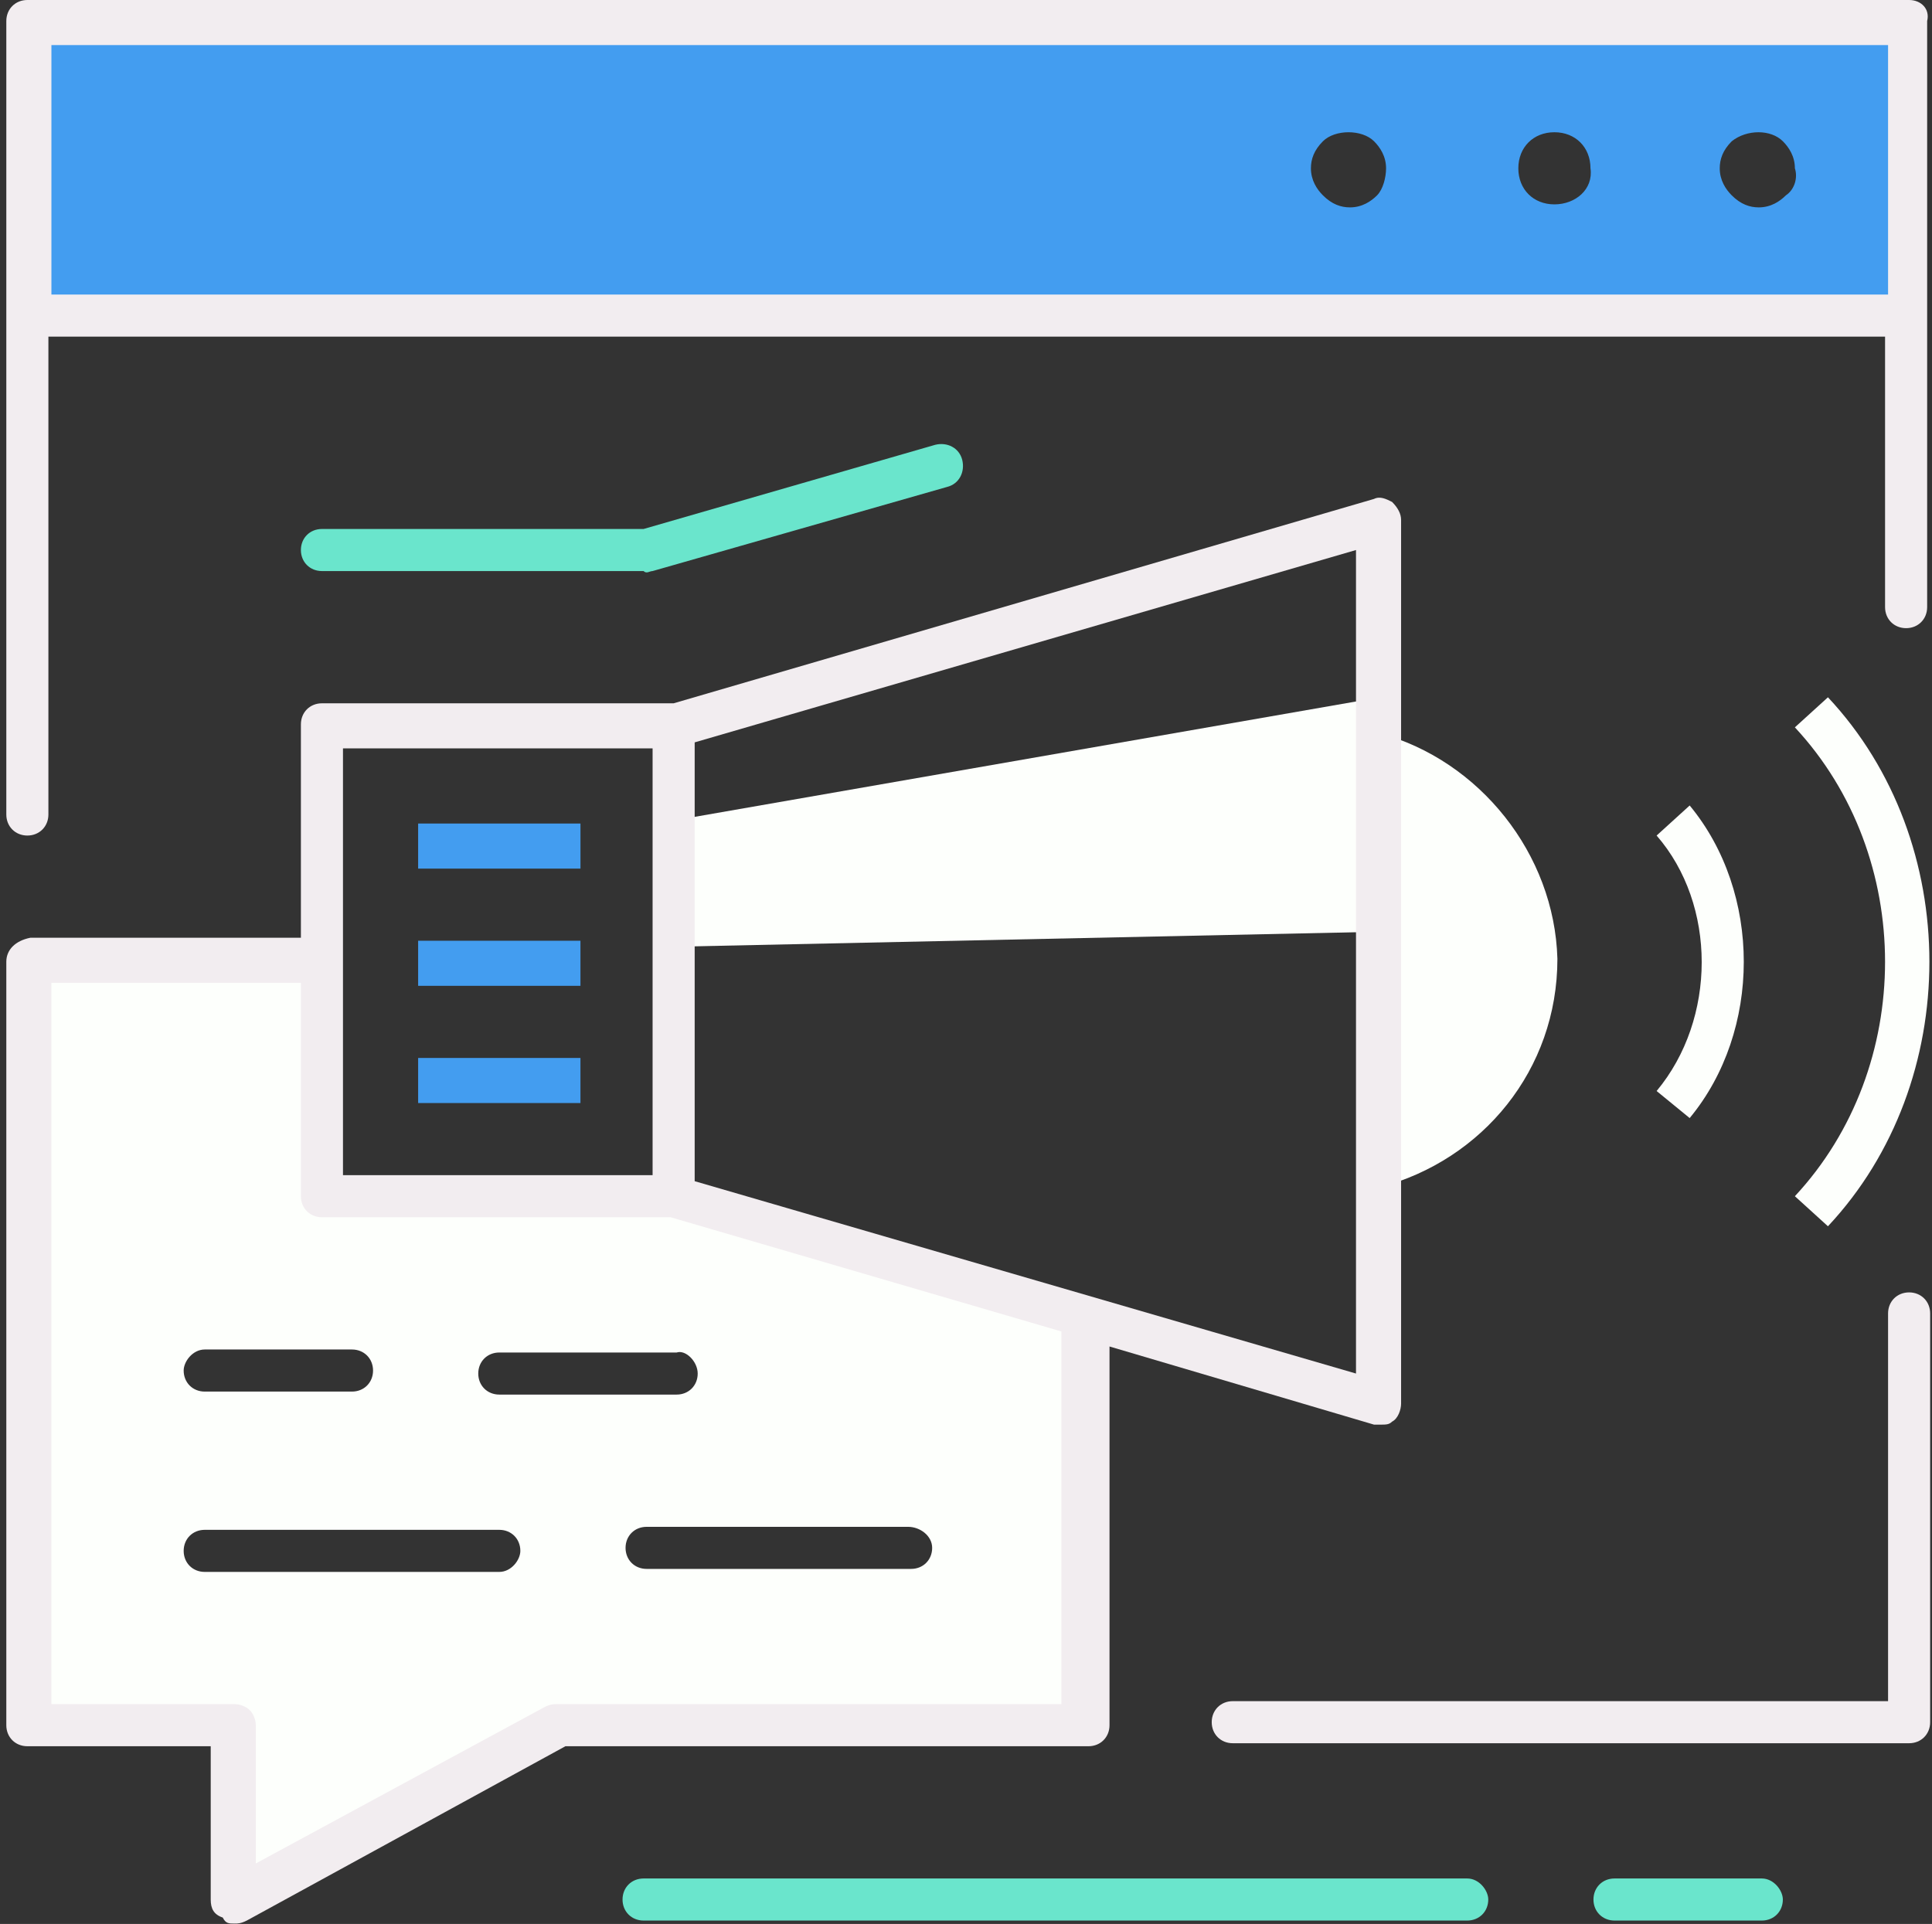 <svg width="249" height="248" viewBox="0 0 249 248" fill="none" xmlns="http://www.w3.org/2000/svg">
<rect x="0" y="0" width="249" height="248" fill="#333333" stroke="none"/>
<path d="M227.065 242.136H208.081C206.532 242.136 205.369 243.299 205.369 244.848C205.369 246.398 206.532 247.56 208.081 247.56H227.065C228.615 247.56 229.777 246.398 229.777 244.848C229.777 243.686 228.615 242.136 227.065 242.136Z" fill="#6AE5CC"/>
<path d="M189.099 242.136H82.946C81.396 242.136 80.234 243.299 80.234 244.848C80.234 246.398 81.396 247.56 82.946 247.56H189.099C190.648 247.56 191.811 246.398 191.811 244.848C191.811 243.686 190.648 242.136 189.099 242.136Z" fill="#6AE5CC"/>
<path d="M84.108 73.61L122.075 62.762C123.624 62.374 124.399 60.825 124.012 59.275C123.624 57.725 122.075 56.951 120.525 57.338L82.945 68.186H41.492C39.942 68.186 38.78 69.348 38.78 70.898C38.78 72.447 39.942 73.61 41.492 73.61H82.945C83.333 73.997 83.72 73.61 84.108 73.61Z" fill="#6AE5CC"/>
<path d="M177.865 94.53V120.099V153.03C191.037 149.543 200.722 137.921 200.722 123.586C200.335 110.026 190.649 98.016 177.865 94.53Z" fill="#FDFFFC"/>
<path d="M235.589 89.881L231.328 93.755C246.824 110.414 246.824 137.533 231.328 154.192L235.589 158.066C253.023 139.47 253.023 108.477 235.589 89.881Z" fill="#FDFFFC"/>
<path d="M213.508 107.702C221.256 116.613 221.256 131.334 213.508 140.632L217.769 144.119C227.067 132.884 227.067 115.063 217.769 103.828L213.508 107.702Z" fill="#FDFFFC"/>
<path d="M86.821 105.765V122.037L177.865 120.099V89.881L86.821 105.765Z" fill="#FDFFFC"/>
<path d="M86.821 154.192H41.493V123.974H3.526V222.378H29.871V245.236L71.325 222.378H139.51V169.689L86.821 154.192ZM26.384 173.951H45.367C46.917 173.951 48.079 175.113 48.079 176.663C48.079 178.212 46.917 179.375 45.367 179.375H26.384C24.834 179.375 23.672 178.212 23.672 176.663C23.672 175.5 24.834 173.951 26.384 173.951ZM64.351 202.62H26.384C24.834 202.62 23.672 201.458 23.672 199.908C23.672 198.358 24.834 197.196 26.384 197.196H64.351C65.901 197.196 67.063 198.358 67.063 199.908C67.063 201.07 65.901 202.62 64.351 202.62ZM120.139 199.52C120.139 201.07 118.977 202.232 117.427 202.232H83.335C81.785 202.232 80.623 201.07 80.623 199.52C80.623 197.971 81.785 196.809 83.335 196.809H117.04C118.59 196.809 120.139 197.971 120.139 199.52ZM89.921 177.05C89.921 178.6 88.758 179.762 87.209 179.762H64.351C62.801 179.762 61.639 178.6 61.639 177.05C61.639 175.501 62.801 174.338 64.351 174.338H87.209C88.371 173.951 89.921 175.501 89.921 177.05Z" fill="#FDFFFC"/>
<path d="M74.811 121.262H53.891V127.073H74.811V121.262Z" fill="#439DF0"/>
<path d="M74.812 106.153H53.891V111.964H74.812V106.153Z" fill="#439DF0"/>
<path d="M74.811 136.371H53.891V142.183H74.811V136.371Z" fill="#439DF0"/>
<path d="M3.526 2.712V40.679H245.663V2.712H3.526ZM177.477 25.182C176.702 25.957 175.54 26.732 173.99 26.732C172.828 26.732 171.666 26.344 170.503 25.182C169.729 24.407 168.954 23.245 168.954 21.695C168.954 20.533 169.341 19.371 170.503 18.209C172.053 16.659 175.54 16.659 177.09 18.209C177.864 18.983 178.639 20.146 178.639 21.695C178.639 22.858 178.252 24.407 177.477 25.182ZM200.335 26.344C197.623 26.344 195.686 24.407 195.686 21.695C195.686 18.983 197.623 17.046 200.335 17.046C203.047 17.046 204.984 18.983 204.984 21.695C205.371 24.407 203.047 26.344 200.335 26.344ZM230.166 25.182C229.391 25.957 228.229 26.732 226.679 26.732C225.517 26.732 224.355 26.344 223.192 25.182C222.417 24.407 221.643 23.245 221.643 21.695C221.643 20.533 222.03 19.371 223.192 18.209C225.129 16.659 228.229 16.659 229.778 18.209C230.553 18.983 231.328 20.146 231.328 21.695C231.716 22.858 231.328 24.407 230.166 25.182Z" fill="#439DF0"/>
<path d="M246.05 166.59C244.5 166.59 243.338 167.752 243.338 169.302V219.279H158.881C157.331 219.279 156.169 220.441 156.169 221.991C156.169 223.54 157.331 224.703 158.881 224.703H246.05C247.599 224.703 248.762 223.54 248.762 221.991V169.302C248.762 167.752 247.599 166.59 246.05 166.59Z" fill="#F2EDF0"/>
<path d="M246.05 0H3.526C1.977 0 0.814 1.162 0.814 2.712V104.99C0.814 106.54 1.977 107.702 3.526 107.702C5.076 107.702 6.238 106.54 6.238 104.99V43.391H242.951V78.258C242.951 79.808 244.113 80.97 245.663 80.97C247.212 80.97 248.375 79.808 248.375 78.258V2.712C248.762 1.162 247.6 0 246.05 0ZM242.951 37.967H6.626V5.811H243.338V37.967H242.951Z" fill="#F2EDF0"/>
<path d="M177.089 183.636C177.476 183.636 177.476 183.636 177.864 183.636C178.638 183.636 179.026 183.636 179.413 183.249C180.188 182.861 180.576 181.699 180.576 180.924V67.023C180.576 66.249 180.188 65.474 179.413 64.699C178.638 64.311 177.864 63.924 177.089 64.311L86.82 90.656H41.492C39.943 90.656 38.781 91.818 38.781 93.368V120.875H3.913C1.976 121.262 0.813 122.424 0.813 123.974V222.378C0.813 223.928 1.976 225.09 3.525 225.09H27.158V244.848C27.158 246.011 27.545 246.785 28.708 247.173C29.095 247.948 29.482 247.948 30.257 247.948C30.645 247.948 31.032 247.948 31.807 247.56L72.873 225.09H140.284C141.834 225.09 142.996 223.928 142.996 222.378V173.563L177.089 183.636ZM174.764 177.05L89.532 152.255V95.692L174.764 70.898V177.05ZM44.204 96.467H84.108V151.481H44.204V96.467ZM137.185 219.666H71.711C71.324 219.666 70.936 219.666 70.161 220.054L32.969 240.199V222.378C32.969 221.603 32.582 220.828 32.194 220.441C31.807 220.054 31.032 219.666 30.257 219.666H6.625V126.686H38.781V154.192C38.781 155.742 39.943 156.904 41.492 156.904H86.433L136.797 171.626V219.666H137.185Z" fill="#F2EDF0"/>
</svg>

